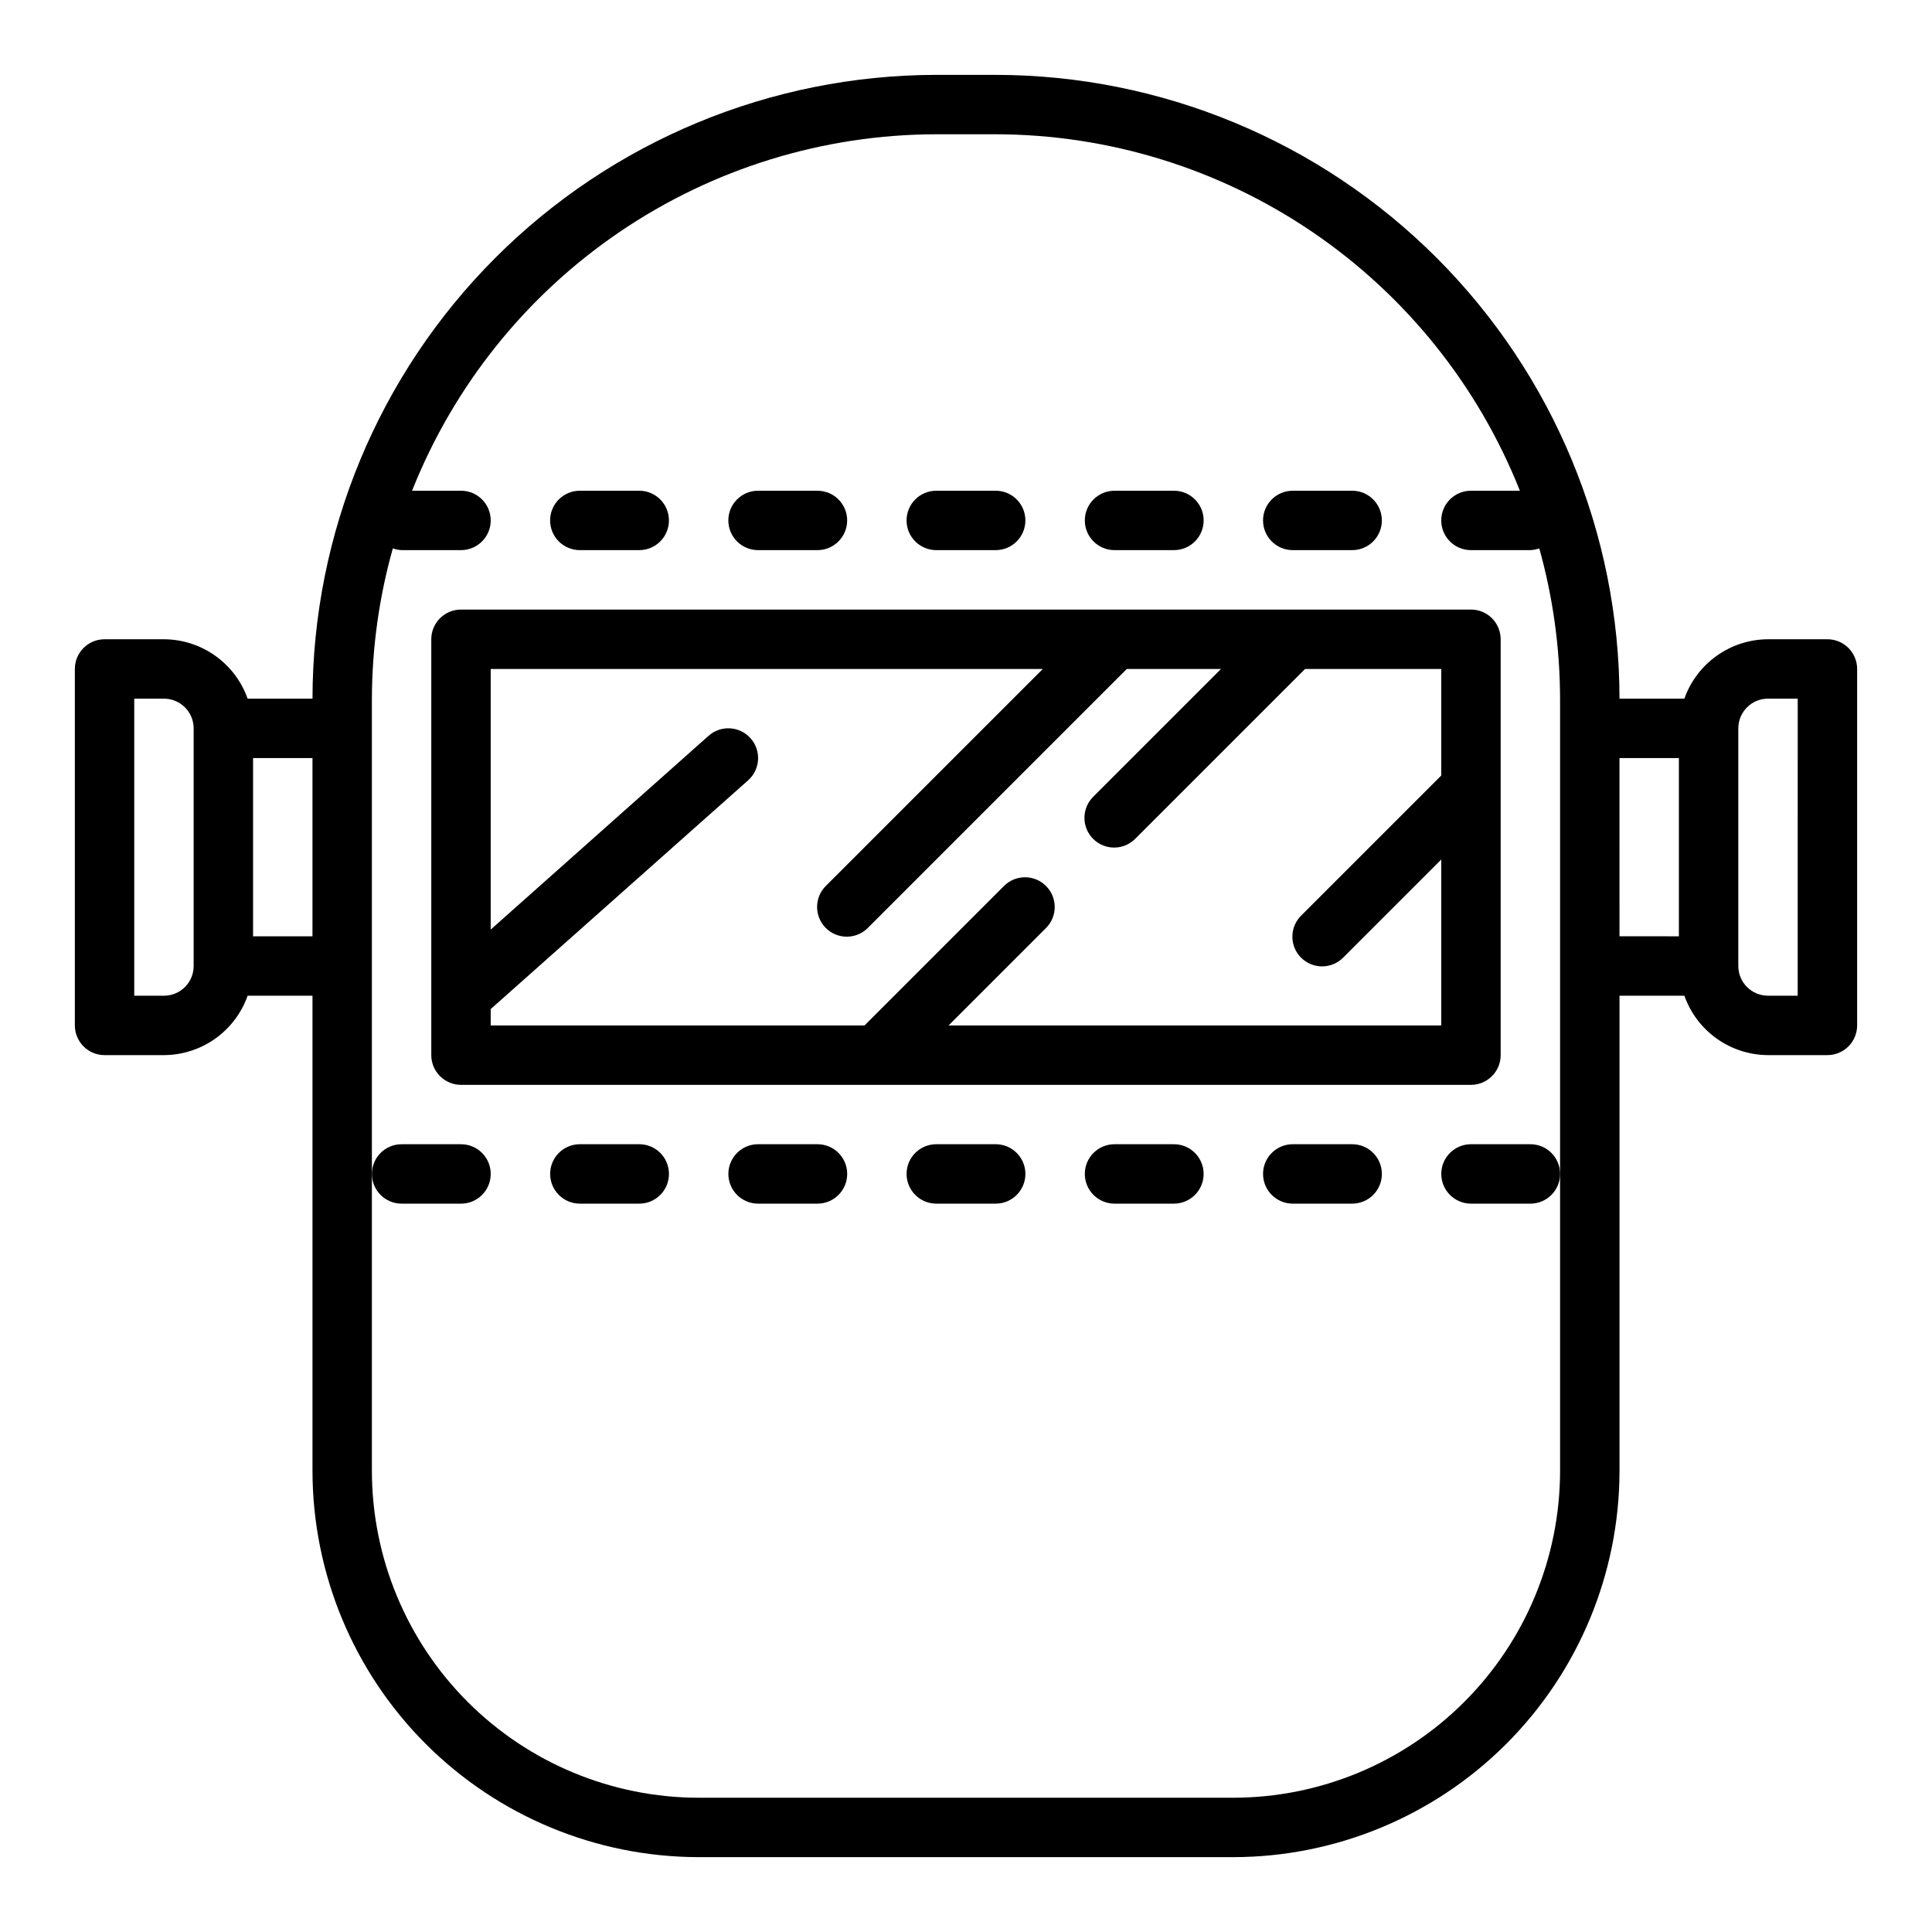 <?xml version="1.0" encoding="UTF-8"?>
<!-- Uploaded to: ICON Repo, www.svgrepo.com, Generator: ICON Repo Mixer Tools -->
<svg fill="#000000" width="800px" height="800px" version="1.1" viewBox="144 144 512 512" xmlns="http://www.w3.org/2000/svg">
 <g>
  <path d="m533.82 305.54h-267.65c-4.348 0-7.875 3.523-7.875 7.871v110.21c0 2.09 0.832 4.09 2.309 5.566 1.477 1.477 3.477 2.309 5.566 2.309h267.65c2.086 0 4.09-0.832 5.566-2.309 1.477-1.477 2.305-3.477 2.305-5.566v-110.21c0-2.086-0.828-4.09-2.305-5.566-1.477-1.477-3.481-2.305-5.566-2.305zm-138.44 110.21 25.922-25.922c2.984-3.09 2.941-8-0.098-11.035-3.035-3.035-7.945-3.078-11.035-0.098l-37.051 37.055h-99.078v-4.336l68.211-60.613v-0.004c3.262-2.891 3.559-7.875 0.668-11.137-2.891-3.262-7.879-3.562-11.137-0.668l-57.742 51.355v-69.062h146.31l-57.41 57.41c-1.52 1.469-2.387 3.484-2.402 5.594-0.02 2.113 0.812 4.144 2.305 5.637 1.492 1.492 3.523 2.324 5.633 2.305 2.113-0.02 4.129-0.883 5.594-2.402l68.543-68.543h24.969l-33.793 33.793v0.004c-1.52 1.465-2.383 3.481-2.402 5.594-0.02 2.109 0.812 4.141 2.305 5.633 1.492 1.492 3.523 2.324 5.637 2.305 2.109-0.016 4.125-0.883 5.594-2.402l44.926-44.926h36.098v28.23l-37.055 37.055h0.004c-1.52 1.465-2.387 3.481-2.402 5.594-0.02 2.109 0.812 4.141 2.305 5.633 1.492 1.492 3.523 2.324 5.633 2.305 2.113-0.016 4.129-0.883 5.594-2.402l25.922-25.922v43.973z"/>
  <path d="m392.12 289.79h15.746c4.348 0 7.871-3.523 7.871-7.871 0-4.348-3.523-7.871-7.871-7.871h-15.746c-4.348 0-7.871 3.523-7.871 7.871 0 4.348 3.523 7.871 7.871 7.871z"/>
  <path d="m439.36 289.79h15.742c4.348 0 7.875-3.523 7.875-7.871 0-4.348-3.527-7.871-7.875-7.871h-15.742c-4.348 0-7.871 3.523-7.871 7.871 0 4.348 3.523 7.871 7.871 7.871z"/>
  <path d="m486.59 289.79h15.746c4.348 0 7.871-3.523 7.871-7.871 0-4.348-3.523-7.871-7.871-7.871h-15.746c-4.348 0-7.871 3.523-7.871 7.871 0 4.348 3.523 7.871 7.871 7.871z"/>
  <path d="m344.89 289.79h15.742c4.348 0 7.875-3.523 7.875-7.871 0-4.348-3.527-7.871-7.875-7.871h-15.742c-4.348 0-7.871 3.523-7.871 7.871 0 4.348 3.523 7.871 7.871 7.871z"/>
  <path d="m297.66 289.79h15.742c4.348 0 7.871-3.523 7.871-7.871 0-4.348-3.523-7.871-7.871-7.871h-15.742c-4.348 0-7.875 3.523-7.875 7.871 0 4.348 3.527 7.871 7.875 7.871z"/>
  <path d="m407.87 447.23h-15.746c-4.348 0-7.871 3.523-7.871 7.871 0 4.348 3.523 7.875 7.871 7.875h15.746c4.348 0 7.871-3.527 7.871-7.875 0-4.348-3.523-7.871-7.871-7.871z"/>
  <path d="m455.1 447.23h-15.742c-4.348 0-7.871 3.523-7.871 7.871 0 4.348 3.523 7.875 7.871 7.875h15.742c4.348 0 7.875-3.527 7.875-7.875 0-4.348-3.527-7.871-7.875-7.871z"/>
  <path d="m502.34 447.23h-15.746c-4.348 0-7.871 3.523-7.871 7.871 0 4.348 3.523 7.875 7.871 7.875h15.746c4.348 0 7.871-3.527 7.871-7.875 0-4.348-3.523-7.871-7.871-7.871z"/>
  <path d="m549.57 447.23h-15.742c-4.348 0-7.875 3.523-7.875 7.871 0 4.348 3.527 7.875 7.875 7.875h15.742c4.348 0 7.871-3.527 7.871-7.875 0-4.348-3.523-7.871-7.871-7.871z"/>
  <path d="m360.64 447.23h-15.742c-4.348 0-7.871 3.523-7.871 7.871 0 4.348 3.523 7.875 7.871 7.875h15.742c4.348 0 7.875-3.527 7.875-7.875 0-4.348-3.527-7.871-7.875-7.871z"/>
  <path d="m313.41 447.23h-15.742c-4.348 0-7.875 3.523-7.875 7.871 0 4.348 3.527 7.875 7.875 7.875h15.742c4.348 0 7.871-3.527 7.871-7.875 0-4.348-3.523-7.871-7.871-7.871z"/>
  <path d="m250.43 462.98h15.746c4.348 0 7.871-3.527 7.871-7.875 0-4.348-3.523-7.871-7.871-7.871h-15.746c-4.348 0-7.871 3.523-7.871 7.871 0 4.348 3.523 7.875 7.871 7.875z"/>
  <path d="m628.29 313.41h-15.746c-4.867 0.02-9.609 1.543-13.578 4.363-3.965 2.816-6.969 6.793-8.59 11.379h-17.191c-0.047-43.828-17.48-85.848-48.473-116.84-30.992-30.992-73.012-48.422-116.84-48.473h-15.746c-43.828 0.051-85.848 17.48-116.84 48.473-30.992 30.992-48.422 73.012-48.473 116.84h-17.191c-1.621-4.586-4.621-8.562-8.59-11.379-3.969-2.82-8.711-4.344-13.578-4.363h-15.742c-4.348 0-7.875 3.523-7.875 7.871v94.465c0 2.09 0.832 4.09 2.309 5.566 1.477 1.477 3.477 2.305 5.566 2.305h15.742c4.867-0.02 9.609-1.543 13.578-4.359 3.969-2.82 6.969-6.793 8.59-11.383h17.191v125.95c0.031 27.129 10.824 53.141 30.008 72.328 19.188 19.184 45.199 29.977 72.328 30.008h141.7c27.129-0.031 53.141-10.824 72.328-30.008 19.184-19.188 29.977-45.199 30.008-72.328v-125.95h17.191c1.621 4.59 4.625 8.562 8.59 11.383 3.969 2.816 8.711 4.34 13.578 4.359h15.746c2.086 0 4.09-0.828 5.566-2.305 1.473-1.477 2.305-3.477 2.305-5.566v-94.465c0-2.086-0.832-4.09-2.305-5.566-1.477-1.477-3.481-2.305-5.566-2.305zm-440.84 94.465h-7.871v-78.723h7.871c2.09 0 4.09 0.832 5.566 2.309 1.477 1.477 2.305 3.477 2.305 5.566v62.977c0 2.086-0.828 4.09-2.305 5.566-1.477 1.477-3.477 2.305-5.566 2.305zm23.617-15.742v-47.234h15.742v47.23zm346.37 62.977v78.719c-0.027 22.957-9.156 44.965-25.391 61.199-16.234 16.234-38.242 25.363-61.199 25.391h-141.7c-22.957-0.027-44.965-9.156-61.199-25.391-16.23-16.234-25.363-38.242-25.391-61.199v-204.68c0.039-13.465 1.906-26.863 5.551-39.832 0.742 0.277 1.527 0.438 2.32 0.473h15.746c4.348 0 7.871-3.523 7.871-7.871 0-4.348-3.523-7.871-7.871-7.871h-12.969c11.055-27.832 30.199-51.715 54.965-68.555 24.762-16.836 54.008-25.863 83.953-25.91h15.746c29.945 0.047 59.191 9.074 83.957 25.91 24.762 16.84 43.906 40.723 54.961 68.555h-12.965c-4.348 0-7.875 3.523-7.875 7.871 0 4.348 3.527 7.871 7.875 7.871h15.742c0.809-0.031 1.605-0.191 2.363-0.473 3.629 12.969 5.481 26.367 5.508 39.832zm15.742-110.21h15.742v47.23l-15.738-0.004zm47.23 62.977-7.867-0.004c-4.348 0-7.871-3.523-7.871-7.871v-62.977c0-4.348 3.523-7.875 7.871-7.875h7.871z"/>
 </g>
</svg>